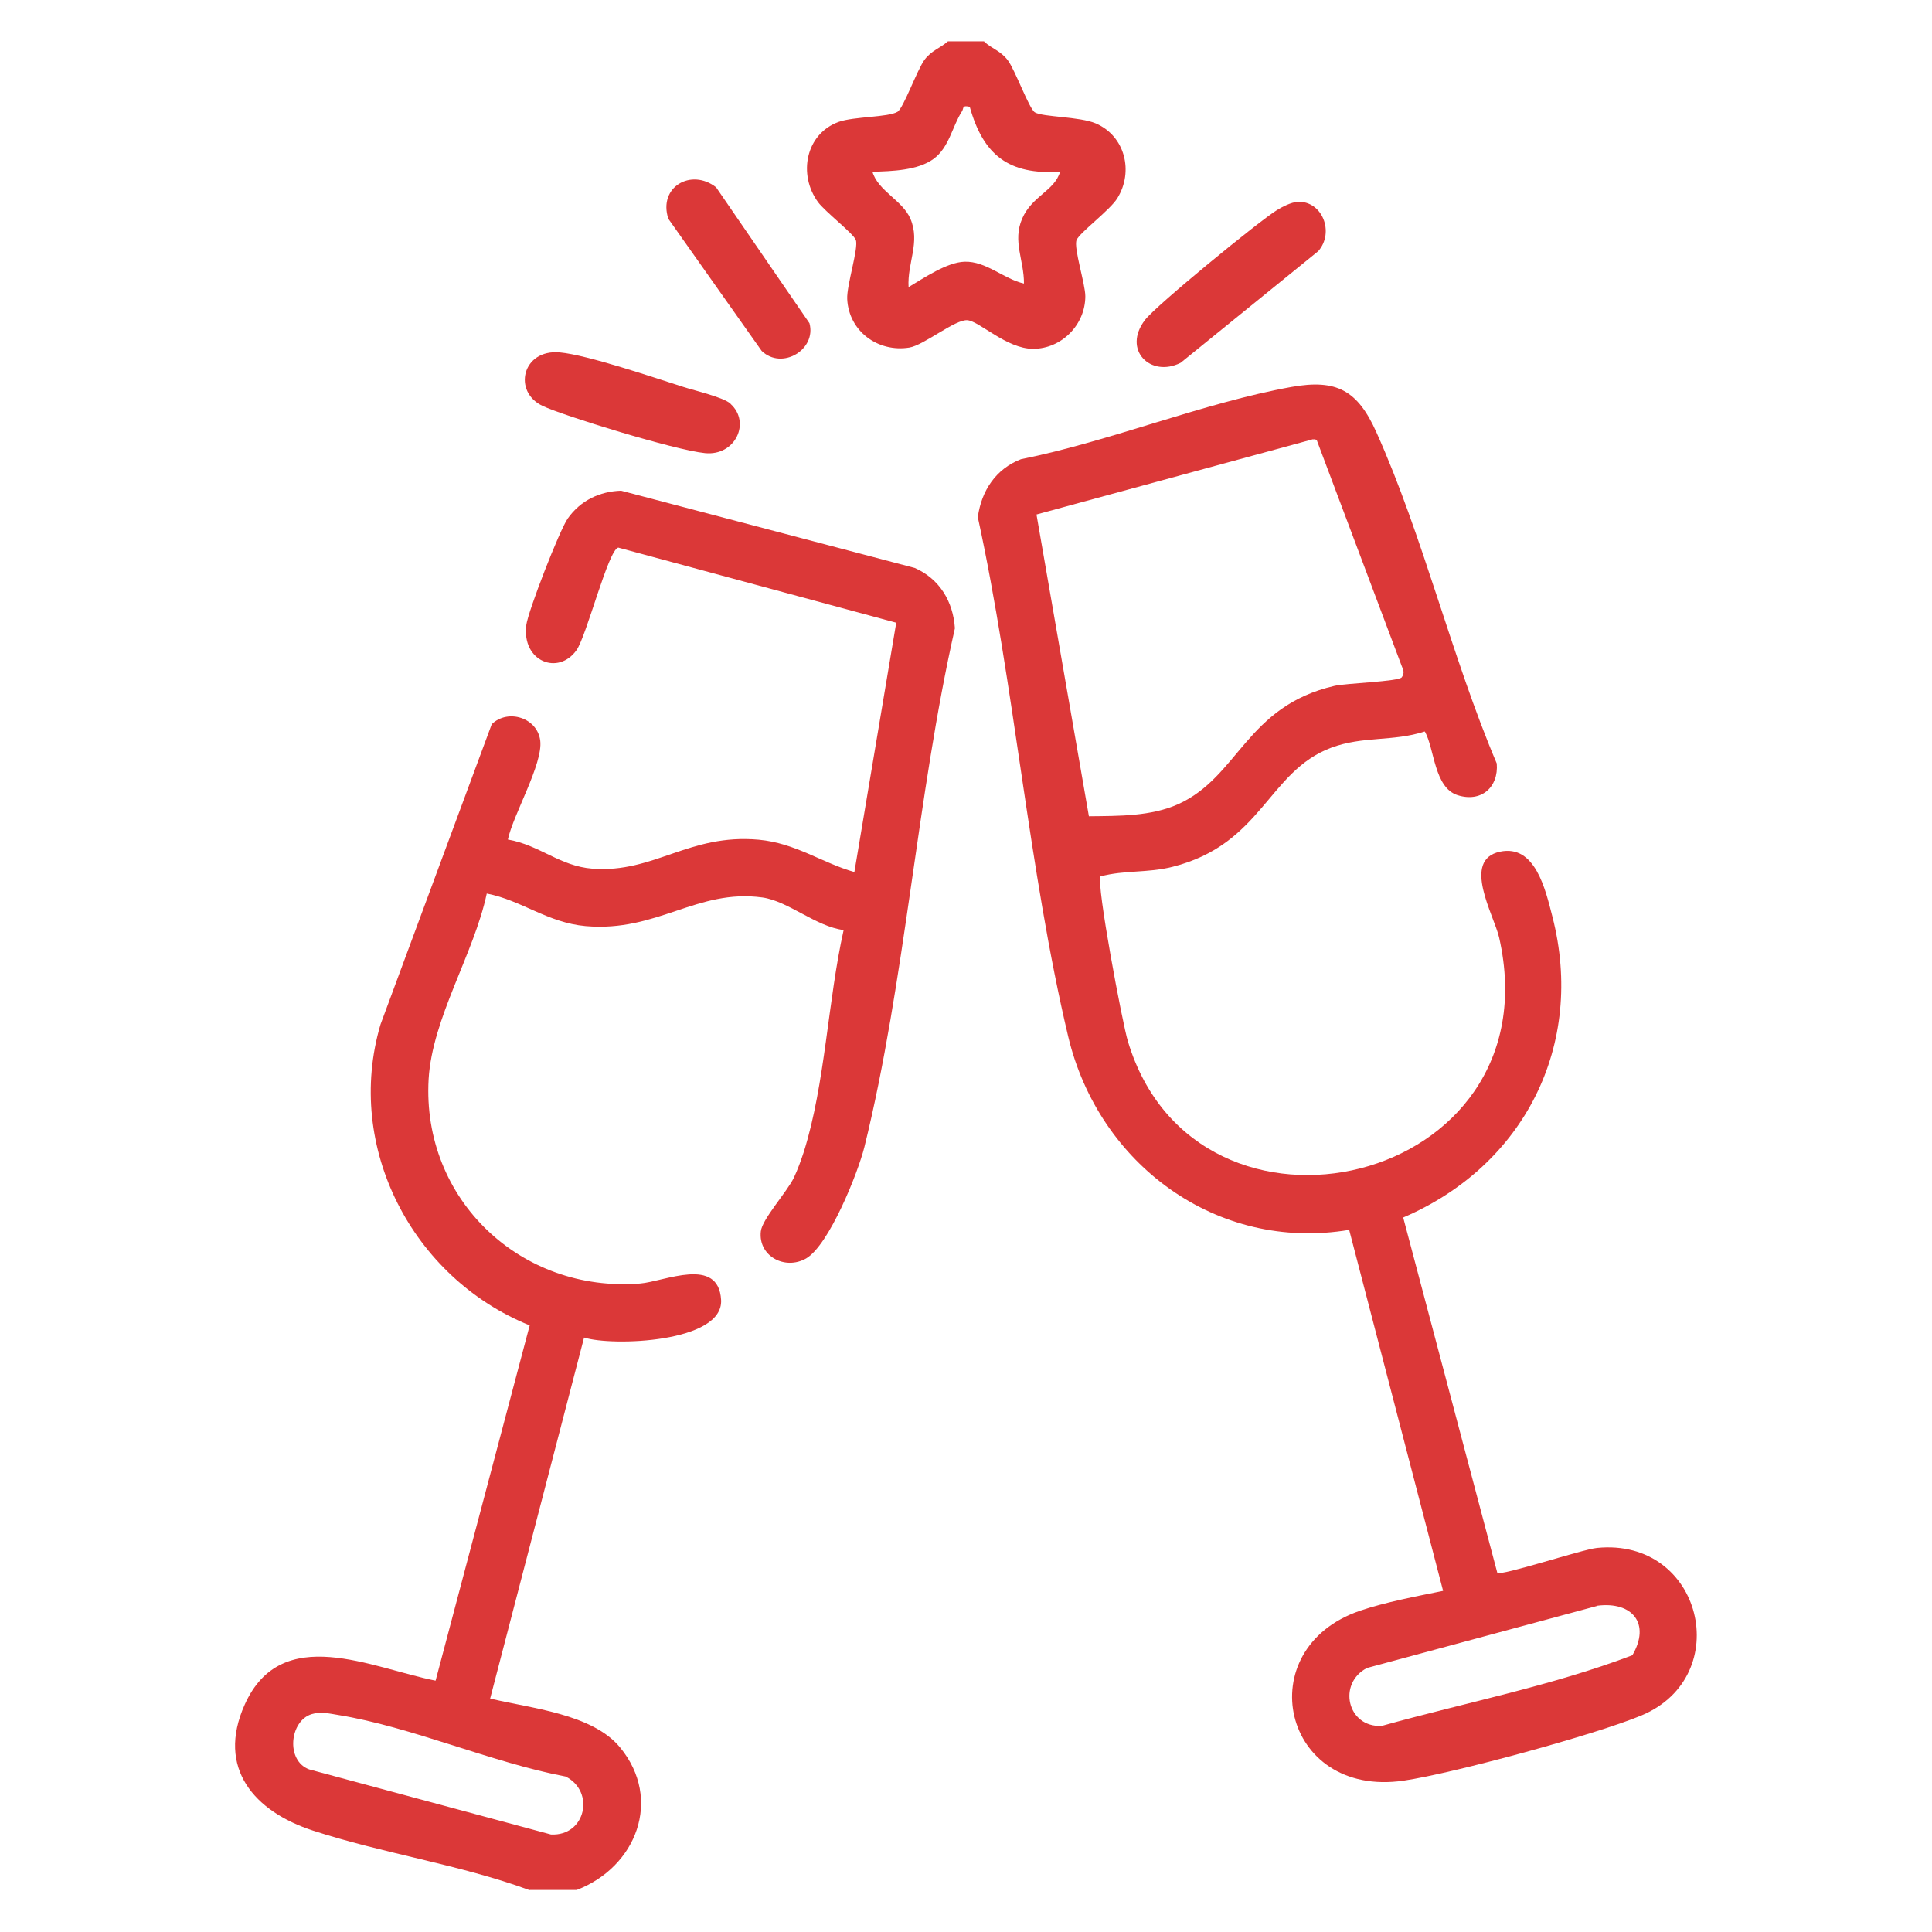 <?xml version="1.0" encoding="UTF-8"?>
<svg id="Layer_1" xmlns="http://www.w3.org/2000/svg" version="1.1" viewBox="0 0 1080 1080">
  <!-- Generator: Adobe Illustrator 29.2.1, SVG Export Plug-In . SVG Version: 2.1.0 Build 116)  -->
  <defs>
    <style>
      .st0 {
        fill: #db3838;
      }
    </style>
  </defs>
  <path class="st0" d="M296,1056.6c-38.9-14.3-82-20.5-121.1-33.3-32.5-10.6-54.1-34.7-38.1-70.4,20.6-46,71-20.4,106.7-13.4l52.6-198.6c-65.4-26.4-103.7-99.5-83.4-168.2l62.2-167.9c9.2-8.8,25.5-3.5,27.1,9.2,1.6,13-15.1,41.3-18.1,55.3,17.8,3.1,29,14.9,47.3,16.3,34.4,2.6,53.9-19.7,92.9-16.2,20.6,1.9,34.9,12.7,53.5,18.1l23.4-139.4-155.4-42c-5.6,1.3-17.6,49.1-23.3,57.3-10.2,14.4-30.7,6.4-28.1-14,1-7.8,18.6-53.1,23.2-59.6,7.1-10,17.7-15.1,29.8-15.5l164.2,43.2c13.8,6.1,21.4,18.7,22.4,33.7-21.3,93.9-27.7,197.2-50.6,290-3.6,14.5-19.8,54.9-32.6,62.3-11.8,6.7-26.8-1.3-25.3-15.1.7-6.9,14.6-22,18.5-30.1,2.1-4.4,4.1-10,5.6-14.6,11.9-37.9,13.4-84.6,22.2-123.8-15.4-1.9-31-16.2-45.4-18.2-36.6-5-58.7,19.5-98.8,16-21.4-1.9-35.7-14.4-55.3-18.2-7.1,33.6-30.5,69.6-32.5,103.8-3.8,67.2,51.5,119.5,118.2,114.2,13.6-1.1,43.9-15.5,45.3,9.2,1.3,23.9-61,26-76.6,21l-52.5,201.8c22.7,5.5,57.1,8.5,72.6,27.3,24,29.1,9,67-24.2,79.7h-26.2ZM174.3,958.2c-12.4,3.7-14.7,26-1.5,30.9l135.2,36.4c19.4,1,24.8-24,8.2-32.4-41.3-7.8-86.3-27.8-127.1-34.4-4.9-.8-9.9-2-14.8-.5Z"/>
  <path class="st0" d="M550.3,23.4c4.5,4,9,5,13,10.2,4.1,5.3,12,27.3,15.2,29.2,4.6,2.7,25,2.3,34.1,6.2,16.4,7.1,21.2,27,12,41.8-4.1,6.7-21.2,19.3-22.8,23.4-1.7,4.4,4.9,24.5,4.9,31.4,0,15.9-13.2,29.4-29.2,29.4-14.8,0-29.9-15.4-36.7-16s-24.3,14-32.5,15.3c-17.5,2.8-33.8-9.1-34.7-27.1-.4-7.7,6.5-28.6,4.8-33.1-1.3-3.5-17.3-15.9-21.1-21.1-11.3-15.4-7-38.2,11.6-44.9,8.5-3,27.6-2.5,32.8-5.6,3.3-1.9,11.1-23.8,15.2-29.2,4-5.2,8.4-6.2,13-10.2h20.2ZM542.2,59.7c-4.7-1-3.2.6-4.5,2.6-5.4,8.4-7.1,20.1-15.8,26.5-8.8,6.5-23.4,6.9-34.2,7.2,3.1,10.7,16.7,15.9,21.2,26.2,5.7,13.3-1.8,24.7-1,38.3,8.4-5,21.4-13.9,31.3-14.2,12-.4,22,9.7,33.2,12.2.1-13-6.5-23.6-1-36.3s18.1-15.5,21.2-26.2c-28.7,1.8-42.9-9.2-50.5-36.3Z"/>
  <path class="st0" d="M796.4,408.9c-17.7,5.8-34.4,2.4-52.3,9.1-35.4,13.3-38.5,54-88.8,66.6-14.1,3.5-26.5,1.7-40.1,5.3-2.5,4,12.3,82.5,15.3,92.2,38.4,127.6,239.2,81.1,207.5-58.1-2.9-12.5-21.1-43.3.5-47.9,19.7-4.2,25.4,21.1,29.3,36.3,18.5,71.9-15.9,139.3-83.4,168.2l52.6,198.6c2,2,47.5-13.1,55.7-13.9,58.9-5.9,77.4,71.6,25,93.6-25.5,10.7-105.6,32.5-133.1,36.5-68,9.9-86.6-73.8-24.3-95,14.1-4.8,31.7-8.1,46.4-11.1l-52.5-201.8c-73.9,12.4-140.1-36.6-157.1-108.2-22.2-93.6-29.9-195.7-50.5-290.2,2-14.8,10.1-27,24.1-32.4,49.9-10,101.8-31.5,151.3-40.4,25.2-4.5,36.9,1.9,47.4,25.3,26.1,58,42.2,126.1,67.3,185.2,1.1,13.4-8.8,21.9-21.9,17.7s-12.9-25.9-18.2-35.4ZM733.4,245.7l-154,41.9,29.3,168.7c16.8-.2,34.6.1,50-6.8,33.8-15.3,37.9-54.7,87.3-66.1,6.4-1.5,35.9-2.4,37.6-4.8s.9-4.1,0-6.2l-47.5-126.3c-.8-.7-1.7-.5-2.6-.5ZM892.9,897.7l-128.7,34.7c-16.6,8.5-11.2,33.4,8.2,32.4,46.6-13,95.1-22.4,140.1-39.5,10.3-17.6.1-30.2-19.6-27.7Z"/>
  <path class="st0" d="M725.2,112.8c14.1-.7,20.9,17.2,11.7,27.6l-76.9,62.4c-16.8,8.5-32.8-7.2-19.9-24,6.1-8,63.8-55.3,73.8-61.4,2.9-1.8,8-4.4,11.3-4.5Z"/>
  <path class="st0" d="M408.4,225.8c11.4,10.3,2.7,29.2-14.3,27.5s-79.5-21-90.8-26.4c-16.8-7.9-11.4-31.8,9.6-29.9,15.5,1.4,52.7,14.1,69.4,19.4,6.2,2,22.2,5.7,26.1,9.3Z"/>
  <path class="st0" d="M400.3,104.7l52.2,76c4,14.7-15.3,26.4-26.7,15.5l-52.2-73.9c-5.8-17.9,12.9-28.4,26.7-17.6Z"/>
</svg>